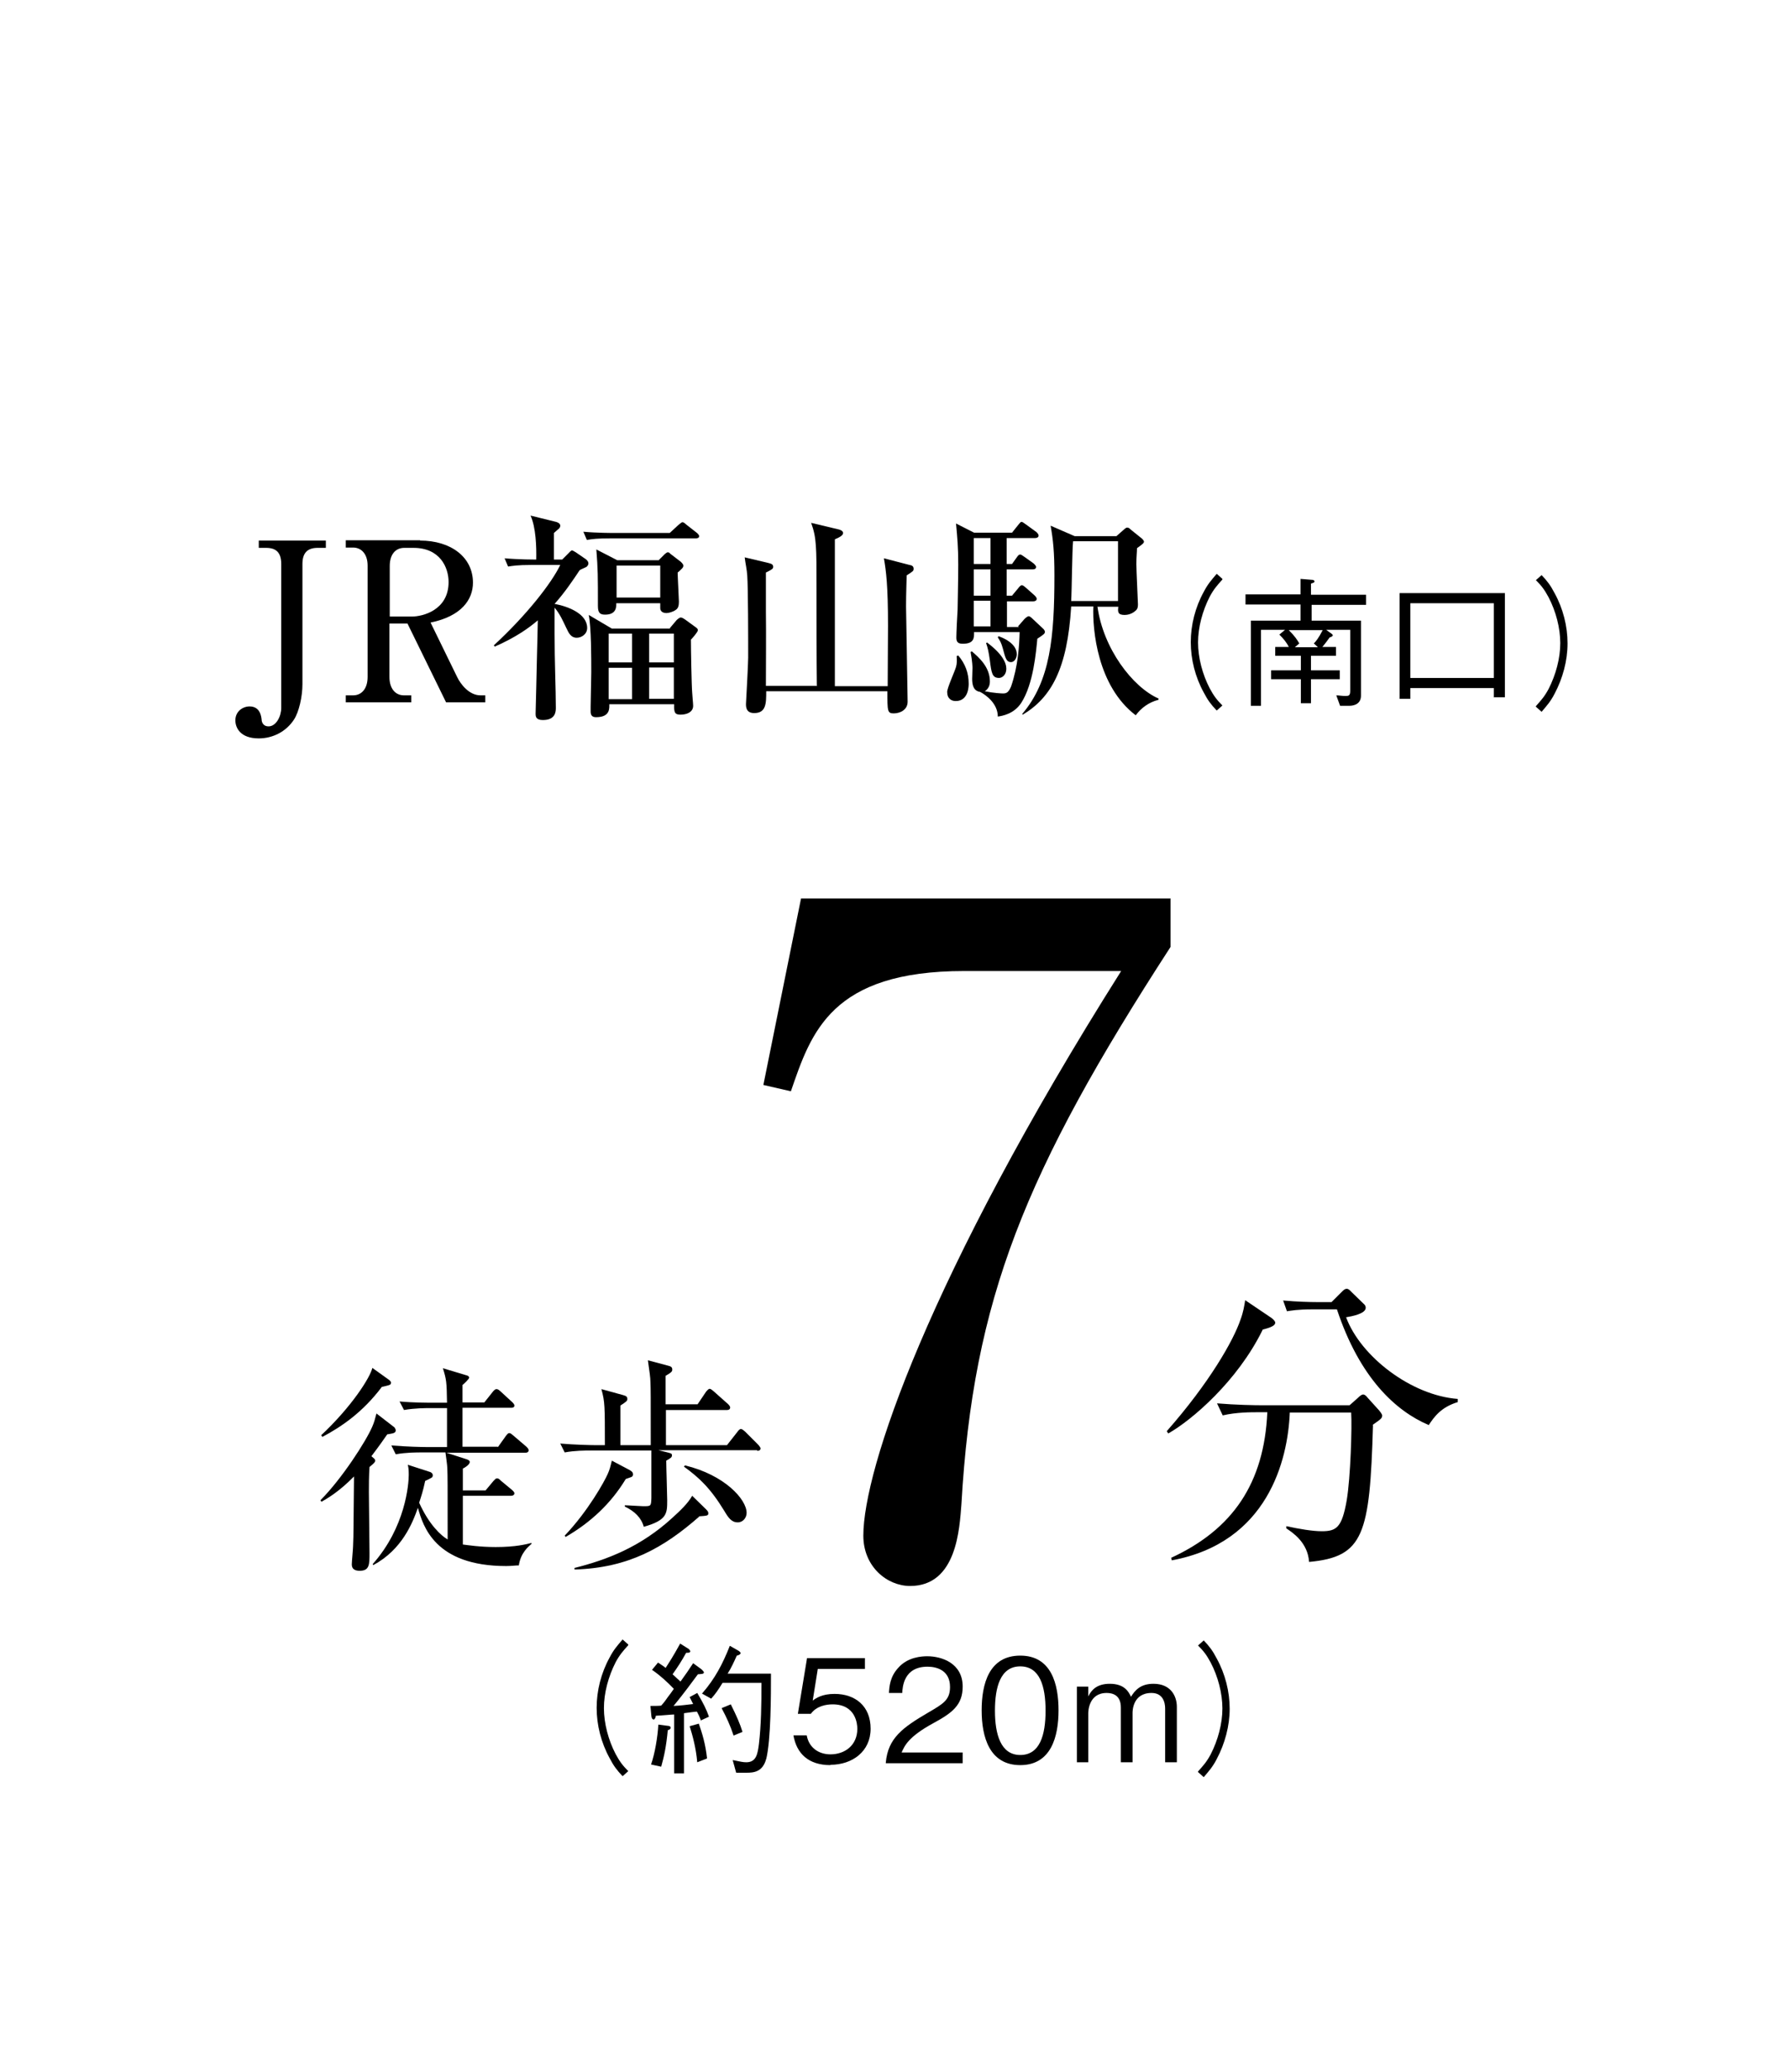 <svg width="184" height="213" viewBox="0 0 184 213" fill="none" xmlns="http://www.w3.org/2000/svg">
<path d="M33.449 56.319H32.668C31.561 56.319 31.106 56.905 31.106 57.978V70.342C31.106 71.611 30.748 73.205 30.227 73.986C29.414 75.222 28.047 75.906 26.616 75.906C24.696 75.906 24.208 74.799 24.208 74.051C24.208 73.108 24.989 72.62 25.672 72.62C26.779 72.62 26.876 73.693 26.909 73.986C26.909 74.149 27.006 74.669 27.625 74.669C28.405 74.669 28.926 73.628 28.926 72.782V57.978C28.926 56.807 28.405 56.319 27.364 56.319H26.616V55.571H33.514V56.319H33.449Z" fill="black"/>
<path d="M43.21 55.571C46.366 55.571 48.644 57.263 48.644 59.898C48.644 61.623 47.472 63.347 44.283 63.998L47.017 69.594C47.375 70.342 48.253 71.481 49.425 71.481H49.913V72.197H45.878L41.908 64.096H40.054V69.594C40.054 70.798 40.672 71.481 41.55 71.481H42.299V72.197H35.563V71.481H36.312C37.19 71.481 37.809 70.798 37.809 69.594V58.141C37.809 56.938 37.158 56.287 36.312 56.287H35.563V55.539H43.21V55.571ZM40.054 63.38H42.364C43.47 63.38 46.138 62.729 46.138 59.833C46.138 58.337 45.26 56.319 42.526 56.319H41.583C40.672 56.319 40.086 57.003 40.086 58.174V63.38H40.054Z" fill="black"/>
<path d="M57.82 57.523L58.503 56.84C58.503 56.84 58.731 56.579 58.828 56.579C58.893 56.579 59.056 56.677 59.219 56.775L60.26 57.49C60.26 57.49 60.52 57.686 60.52 57.913C60.52 58.076 60.423 58.174 60.325 58.271C60.227 58.336 59.707 58.532 59.609 58.629C58.959 59.605 58.112 60.874 57.039 62.078C58.438 62.338 60.39 63.087 60.39 64.551C60.39 65.201 59.804 65.559 59.316 65.559C58.731 65.559 58.503 65.104 58.243 64.551C57.885 63.802 57.592 63.119 57.039 62.468V65.071C57.039 68.097 57.169 70.83 57.169 72.75C57.169 73.108 57.169 74.019 55.835 74.019C55.087 74.019 55.087 73.628 55.087 73.335C55.087 73.14 55.217 68.422 55.217 67.934C55.217 67.739 55.314 64.258 55.314 63.77C54.436 64.518 53.167 65.462 50.889 66.47L50.791 66.34C54.175 63.217 56.713 59.963 57.624 58.076H54.729C53.167 58.076 52.711 58.174 52.256 58.239L51.898 57.393C53.395 57.523 55.054 57.523 55.152 57.523C55.184 56.221 55.119 54.204 54.566 53.001L57.201 53.651C57.429 53.716 57.624 53.846 57.624 54.042C57.624 54.204 57.527 54.302 57.462 54.367C57.397 54.4 57.169 54.627 56.974 54.79C56.974 55.18 56.974 57.1 56.974 57.523H57.852H57.82ZM68.882 54.79L69.761 53.977C69.761 53.977 70.119 53.684 70.151 53.684C70.282 53.684 70.314 53.684 70.607 53.944L71.648 54.757C71.648 54.757 71.908 54.953 71.908 55.115C71.908 55.31 71.713 55.343 71.55 55.343H62.83C61.431 55.343 60.943 55.408 60.358 55.506L60 54.66C61.366 54.79 62.993 54.79 63.221 54.79H68.85H68.882ZM68.882 64.583L69.598 63.737C69.598 63.737 69.859 63.477 70.021 63.477C70.151 63.477 70.347 63.607 70.444 63.672L71.518 64.453C71.713 64.583 71.778 64.681 71.778 64.778C71.778 64.974 71.193 65.624 71.062 65.754C71.062 66.796 71.127 70.44 71.193 71.221C71.193 71.416 71.29 72.294 71.29 72.555C71.29 73.205 70.639 73.466 69.989 73.466C69.403 73.466 69.305 73.238 69.338 72.392H62.668C62.668 72.815 62.765 73.726 61.301 73.726C60.846 73.726 60.748 73.466 60.748 73.14C60.748 73.01 60.748 72.717 60.748 72.652C60.748 72.132 60.813 69.594 60.813 69.106C60.813 67.642 60.813 64.453 60.553 63.217L62.928 64.616H68.948L68.882 64.583ZM67.711 57.621L68.362 56.97C68.362 56.97 68.59 56.775 68.655 56.775C68.785 56.775 68.85 56.807 68.915 56.905L70.021 57.751C70.021 57.751 70.281 57.978 70.281 58.141C70.281 58.336 70.184 58.401 70.021 58.564C69.924 58.662 69.826 58.759 69.696 58.857C69.696 59.215 69.826 61.623 69.826 61.85C69.826 62.241 69.761 62.533 69.501 62.696C69.24 62.891 68.785 63.022 68.557 63.022C68.102 63.022 67.906 62.794 67.906 62.501C67.906 62.436 67.906 62.078 67.906 62.013H63.384C63.384 62.306 63.449 63.184 62.245 63.184C61.757 63.184 61.496 63.054 61.496 62.306C61.496 59.215 61.496 58.532 61.334 56.482L63.481 57.588H67.711V57.621ZM62.603 65.136V68.097H65.01V65.136H62.603ZM62.603 68.65V71.871H65.01V68.65H62.603ZM63.416 58.141V61.427H67.906V58.141H63.416ZM69.305 68.097V65.136H66.767V68.097H69.305ZM69.305 71.839V68.618H66.767V71.839H69.305Z" fill="black"/>
<path d="M84.012 70.537C83.979 67.772 83.979 63.282 83.979 60.484C83.979 56.124 83.979 55.278 83.426 53.749L86.289 54.432C86.289 54.432 86.712 54.53 86.712 54.79C86.712 55.05 86.322 55.246 85.866 55.441C85.866 56.645 85.866 69.822 85.866 70.537H91.3C91.3 68.488 91.333 65.722 91.333 64.356C91.333 60.191 91.138 58.694 90.91 57.393L93.545 58.076C93.74 58.109 93.968 58.174 93.968 58.467C93.968 58.694 93.903 58.727 93.252 59.15C93.252 59.573 93.187 60.907 93.187 62.339C93.187 62.892 93.35 71.286 93.35 72.132C93.35 72.978 92.569 73.335 91.918 73.335C91.268 73.335 91.268 73.108 91.268 71.058H78.806C78.806 72.294 78.806 73.303 77.569 73.303C76.723 73.303 76.723 72.652 76.723 72.359C76.723 72.262 76.951 68.358 76.951 67.609C76.951 65.755 76.951 60.484 76.854 59.15C76.821 58.564 76.658 57.881 76.593 57.295L78.936 57.849C79.294 57.946 79.522 57.979 79.522 58.272C79.522 58.467 79.424 58.532 78.773 58.857C78.773 59.605 78.773 60.419 78.773 62.859C78.806 65.397 78.773 67.967 78.773 70.505H83.947L84.012 70.537Z" fill="black"/>
<path d="M98.556 67.382C99.272 68.228 99.63 69.171 99.63 70.278C99.63 70.505 99.63 72.067 98.296 72.067C97.873 72.067 97.418 71.839 97.418 71.124C97.418 70.701 98.231 68.944 98.329 68.553C98.426 68.195 98.426 67.903 98.394 67.447L98.556 67.382ZM104.706 64.389L105.389 63.608C105.389 63.608 105.649 63.347 105.812 63.347C105.91 63.347 106.072 63.478 106.268 63.673L107.341 64.681C107.341 64.681 107.472 64.844 107.472 64.942C107.472 65.137 107.341 65.235 106.691 65.657C106.561 66.959 106.3 70.31 105.031 72.262C104.283 73.401 103.079 73.596 102.624 73.661C102.624 72.327 101.42 71.449 100.801 71.124C100.118 71.026 99.988 70.408 99.988 69.79C99.988 69.594 100.02 68.846 100.02 68.683C100.02 68.586 100.021 68.065 99.825 67.024L99.955 66.959C100.671 67.577 101.81 68.553 101.81 70.05C101.81 70.18 101.81 70.733 101.289 71.058C102.233 71.254 103.014 71.286 103.177 71.286C103.502 71.286 103.73 71.189 103.99 70.57C104.706 68.488 104.836 66.373 104.869 64.974H100.183C100.183 65.56 100.216 66.178 99.012 66.178C98.459 66.178 98.361 65.918 98.361 65.527C98.361 65.072 98.459 63.087 98.491 62.664C98.491 62.469 98.556 59.573 98.556 58.044C98.556 56.157 98.459 55.279 98.329 53.815L100.183 54.758H104.088L104.738 53.945C104.934 53.717 104.966 53.652 105.064 53.652C105.161 53.652 105.194 53.684 105.519 53.912L106.593 54.693C106.593 54.693 106.821 54.888 106.821 55.051C106.821 55.246 106.626 55.311 106.463 55.311H103.535V57.979H104.088L104.576 57.296C104.706 57.101 104.804 57.003 104.934 57.003C105.031 57.003 105.194 57.133 105.389 57.263L106.3 57.914C106.3 57.914 106.561 58.142 106.561 58.272C106.561 58.5 106.365 58.532 106.203 58.532H103.535V61.233H104.088L104.738 60.452C104.738 60.452 104.934 60.159 105.096 60.159C105.226 60.159 105.357 60.289 105.519 60.419L106.398 61.2C106.398 61.2 106.626 61.395 106.626 61.558C106.626 61.753 106.43 61.818 106.268 61.818H103.567V64.454H104.804L104.706 64.389ZM100.151 55.311V57.979H101.875V55.311H100.151ZM100.151 58.532V61.233H101.875V58.532H100.151ZM101.875 64.389V61.753H100.151V64.389H101.875ZM101.517 66.048C103.079 67.219 103.502 68.13 103.502 68.748C103.502 69.367 103.079 69.692 102.754 69.692C102.038 69.692 101.973 69.171 101.81 67.903C101.68 66.959 101.582 66.569 101.42 66.113L101.517 66.048ZM102.689 65.397C103.079 65.527 104.576 66.113 104.576 67.252C104.576 67.675 104.315 68.065 103.99 68.065C103.502 68.065 103.404 67.642 103.144 66.666C102.981 66.081 102.851 65.853 102.624 65.527L102.689 65.397ZM112.873 62.339C113.459 66.666 116.485 70.635 119.153 71.807V71.937C118.144 72.197 117.363 72.783 116.81 73.531C112.873 70.538 112.352 64.746 112.45 62.339H110.172C109.782 68.748 108.122 71.709 105.194 73.466L105.129 73.401C108.025 70.017 108.448 65.495 108.448 59.15C108.448 56.775 108.318 55.506 108.057 54.042L110.53 55.116H114.825L115.639 54.4C115.639 54.4 115.801 54.237 115.931 54.237C116.094 54.237 116.192 54.335 116.289 54.433L117.461 55.376C117.461 55.376 117.656 55.572 117.656 55.669C117.656 55.799 117.591 55.897 116.94 56.352C116.94 56.775 116.875 57.231 116.875 57.979C116.875 58.63 117.038 61.883 117.038 62.111C117.038 62.306 117.038 62.599 116.777 62.794C116.387 63.152 115.899 63.217 115.671 63.217C114.955 63.217 114.955 62.892 115.02 62.371H112.905L112.873 62.339ZM114.988 61.786V55.636H110.367C110.27 56.515 110.237 60.81 110.172 61.786H114.988Z" fill="black"/>
<path d="M129.857 136.715C127.254 142.018 122.536 146.02 120.161 147.354L119.999 147.126C124.391 142.148 126.864 137.789 127.58 135.674C127.873 134.893 127.97 134.275 128.068 133.657L130.768 135.479C130.768 135.479 131.159 135.771 131.159 135.967C131.159 136.357 130.345 136.552 129.857 136.682V136.715ZM141.213 146.508C140.888 157.766 140.269 160.043 134.64 160.564C134.51 158.579 132.981 157.57 132.298 157.115V156.887C133.632 157.18 134.998 157.408 135.942 157.408C137.439 157.408 138.024 157.05 138.512 154.219C138.903 151.909 139.066 146.671 138.968 145.207H132.656C132.46 150.12 130.378 158.579 120.519 160.401L120.454 160.141C126.799 157.213 130.02 152.462 130.346 145.174H129.434C128.654 145.174 127.157 145.174 125.758 145.5L125.172 144.263C127.124 144.426 129.011 144.459 129.955 144.459H138.805L139.651 143.71C139.846 143.515 140.042 143.352 140.204 143.352C140.367 143.352 140.53 143.515 140.627 143.645L141.864 145.012C141.864 145.012 142.157 145.37 142.157 145.5C142.157 145.792 142.059 145.858 141.18 146.476L141.213 146.508ZM146.907 146.476C143.556 145.044 139.846 141.66 137.504 134.6H134.998C133.437 134.6 132.818 134.73 132.363 134.795L131.972 133.689C133.372 133.819 134.771 133.852 135.389 133.852H136.951L137.959 132.843C138.252 132.55 138.35 132.485 138.512 132.485C138.708 132.485 138.838 132.648 139.033 132.843L140.204 133.982C140.4 134.145 140.465 134.275 140.465 134.437C140.465 135.056 139.033 135.316 138.447 135.414C139.944 139.448 145.15 143.45 149.933 143.808V144.133C148.209 144.654 147.493 145.662 146.94 146.508L146.907 146.476Z" fill="black"/>
<path d="M32.961 154.219C35.141 152.039 37.646 148.167 38.297 146.638C38.492 146.183 38.557 145.922 38.72 145.304L40.575 146.736C40.575 146.736 40.705 146.931 40.705 147.029C40.705 147.354 40.347 147.354 39.826 147.452C39.468 147.972 39.013 148.623 38.199 149.697C38.459 149.924 38.59 149.989 38.59 150.152C38.59 150.282 38.492 150.412 38.004 150.803C37.939 151.779 37.939 152.657 37.939 153.373C37.939 154.349 38.004 158.742 38.004 159.653C38.004 160.824 38.004 161.475 36.995 161.475C36.572 161.475 36.182 161.344 36.182 160.824C36.182 160.531 36.312 159.23 36.312 158.969C36.377 157.57 36.345 156.985 36.41 151.779C34.783 153.438 33.514 154.121 33.058 154.382L32.961 154.219ZM33.026 147.549C36.215 144.556 38.069 141.595 38.297 140.619L40.021 141.855C40.021 141.855 40.217 142.018 40.217 142.116C40.217 142.376 40.119 142.376 39.273 142.571C37.288 145.207 35.108 146.671 33.156 147.712L33.026 147.517V147.549ZM51.214 148.753L52.028 147.614C52.223 147.354 52.288 147.321 52.386 147.321C52.516 147.321 52.613 147.419 52.809 147.582L54.143 148.721C54.143 148.721 54.37 148.916 54.37 149.078C54.37 149.306 54.175 149.339 54.013 149.339H45.911L48.026 150.022C48.026 150.022 48.318 150.12 48.318 150.282C48.318 150.575 47.765 150.9 47.603 150.966V153.21H49.945L50.759 152.234C50.954 152.039 50.986 151.974 51.117 151.974C51.247 151.974 51.312 152.007 51.54 152.234L52.678 153.178C52.678 153.178 52.906 153.373 52.906 153.503C52.906 153.699 52.711 153.764 52.581 153.764H47.603C47.603 154.089 47.603 158.676 47.603 158.774C48.123 158.839 49.36 159.034 50.986 159.034C53.069 159.034 54.143 158.742 54.663 158.611V158.709C54.338 159.002 53.557 159.62 53.362 160.921C53.004 160.921 52.613 160.987 52.06 160.987C44.707 160.987 43.503 156.854 42.982 155C42.429 156.562 41.355 159.295 38.395 160.889L38.329 160.791C41.713 156.985 42.039 152.56 42.039 151.616C42.039 151.096 42.006 150.803 41.941 150.575L44.251 151.323C44.251 151.323 44.511 151.421 44.511 151.649C44.511 151.779 44.479 151.844 44.381 151.909C44.284 151.974 43.828 152.202 43.731 152.234C43.503 153.308 43.308 153.861 43.112 154.479C44.121 156.724 45.358 157.863 46.041 158.254C46.041 152.267 46.041 151.876 46.008 150.933C46.008 150.673 45.846 149.534 45.813 149.306H43.405C42.852 149.306 41.746 149.306 40.705 149.501L40.249 148.59C41.811 148.721 43.438 148.753 43.763 148.753H45.976C45.976 147.419 45.976 145.988 45.976 144.751H44.219C43.796 144.751 42.657 144.751 41.551 144.946L41.095 144.068C42.494 144.198 43.926 144.198 44.609 144.198H45.976C45.943 142.018 45.911 141.823 45.553 140.652L47.928 141.367C48.123 141.4 48.253 141.498 48.253 141.628C48.253 141.758 47.7 142.278 47.57 142.376V144.166H49.815L50.694 143.059C50.694 143.059 50.889 142.799 51.052 142.799C51.214 142.799 51.279 142.864 51.475 143.027L52.678 144.133C52.678 144.133 52.906 144.328 52.906 144.491C52.906 144.686 52.711 144.719 52.581 144.719H47.57V148.721H51.182L51.214 148.753Z" fill="black"/>
<path d="M77.863 149.079H67.711L68.524 149.274C69.012 149.404 69.11 149.404 69.11 149.599C69.11 149.794 69.045 149.859 68.524 150.152C68.524 150.803 68.622 153.666 68.622 154.219C68.622 155.586 68.622 156.269 66.214 156.952C65.954 156.009 65.271 155.358 64.262 154.87V154.74C64.555 154.74 65.889 154.837 66.149 154.837C66.963 154.837 66.963 154.837 66.995 153.991C66.995 152.918 66.995 150.315 66.995 149.111H60.78C60.227 149.111 59.121 149.111 58.08 149.306L57.624 148.395C59.186 148.525 60.78 148.558 61.138 148.558H62.212C62.212 144.524 62.212 144.101 61.854 142.799L64.099 143.417C64.457 143.515 64.522 143.613 64.522 143.808C64.522 144.003 64.457 144.068 63.806 144.491V148.558H66.93C66.93 143.417 66.93 142.864 66.897 142.083C66.897 141.595 66.8 141.042 66.637 139.838L68.72 140.391C68.98 140.457 69.142 140.522 69.142 140.782C69.142 140.945 69.143 141.042 68.459 141.433V144.361H71.746L72.624 143.059C72.624 143.059 72.852 142.767 72.982 142.767C73.112 142.767 73.242 142.897 73.405 143.027L74.869 144.328C74.869 144.328 75.097 144.524 75.097 144.686C75.097 144.914 74.902 144.946 74.772 144.946H68.492V148.558H74.772L75.845 147.191C75.975 146.996 76.106 146.899 76.203 146.899C76.333 146.899 76.463 147.029 76.626 147.159L77.993 148.525C77.993 148.525 78.221 148.786 78.221 148.883C78.221 149.111 78.025 149.144 77.895 149.144L77.863 149.079ZM64.913 151.844C64.913 151.844 64.555 151.974 64.36 152.039C62.83 154.577 60.715 156.529 58.177 157.993L58.08 157.863C60.52 155.293 62.179 152.267 62.505 151.519C62.7 151.096 62.798 150.705 62.928 150.152L64.717 151.096C64.913 151.226 65.108 151.291 65.108 151.584C65.108 151.681 65.043 151.812 64.913 151.844ZM71.908 155.911C68.264 159.1 64.652 161.182 59.088 161.344V161.182C62.472 160.336 65.921 159.002 69.175 156.009C69.924 155.325 70.737 154.577 71.192 153.764L72.592 155.13C72.787 155.325 72.852 155.423 72.852 155.553C72.852 155.813 72.754 155.813 71.876 155.878L71.908 155.911ZM75.878 156.497C75.227 156.497 74.902 156.009 74.479 155.293C73.047 152.95 71.876 151.877 70.347 150.77L70.444 150.64C74.511 151.616 76.789 154.122 76.789 155.521C76.789 156.009 76.431 156.497 75.878 156.497Z" fill="black"/>
<path d="M120.389 92.336V97.347C105.389 120.48 100.086 133.592 98.882 154.642C98.686 157.083 98.426 163.037 93.611 163.037C91.235 163.037 88.795 161.052 88.795 157.863C88.795 151.161 95.4 131.347 115.313 99.82H99.175C85.476 99.82 83.426 106.132 81.344 112.183L78.513 111.533L82.385 92.369H120.422L120.389 92.336Z" fill="black"/>
<path d="M64.62 169.12C64.067 169.738 63.741 170.096 63.318 170.877C62.57 172.341 62.114 174.033 62.114 175.595C62.114 177.157 62.57 178.881 63.318 180.313C63.741 181.093 64.034 181.484 64.62 182.07L64.034 182.59C63.448 181.972 63.123 181.549 62.7 180.736C61.822 179.141 61.366 177.319 61.366 175.562C61.366 173.805 61.822 171.983 62.7 170.389C63.123 169.576 63.481 169.185 64.034 168.535L64.62 169.055V169.12Z" fill="black"/>
<path d="M72.071 176.799C71.941 176.474 71.876 176.311 71.68 175.953C71.518 175.953 70.802 176.051 70.346 176.116V182.298H69.338V176.246C69.077 176.246 68.166 176.344 67.45 176.376C67.45 176.506 67.353 176.767 67.223 176.767C67.19 176.767 67.027 176.734 66.995 176.409L66.897 175.368C67.125 175.368 67.808 175.368 68.004 175.335C68.166 175.14 68.264 175.075 68.687 174.457C68.817 174.294 69.11 173.903 69.305 173.611C68.622 172.895 67.873 172.212 67.06 171.658L67.678 170.91C67.971 171.105 68.329 171.333 68.459 171.463C68.752 171.008 69.207 170.325 69.956 168.958L70.834 169.511C70.834 169.511 70.997 169.674 70.997 169.739C70.997 169.934 70.704 169.902 70.574 169.902C70.086 170.78 69.728 171.333 69.175 172.114C69.305 172.244 69.891 172.765 69.988 172.862C70.444 172.244 70.932 171.528 71.29 170.975L72.136 171.593C72.136 171.593 72.396 171.821 72.396 171.919C72.396 172.081 72.201 172.081 71.778 172.114C70.151 174.326 69.695 174.847 69.272 175.368C70.021 175.335 70.704 175.237 71.29 175.172C71.16 174.88 71.062 174.749 70.932 174.457L71.713 174.034C72.331 175.075 72.656 175.725 72.917 176.474L72.071 176.864V176.799ZM68.687 177.808C68.524 179.565 68.296 180.573 68.004 181.614L66.962 181.387C67.353 180.28 67.646 178.524 67.711 177.287L68.719 177.417C68.719 177.417 68.98 177.417 68.98 177.613C68.98 177.743 68.817 177.808 68.719 177.873L68.687 177.808ZM71.713 181.159C71.583 179.662 71.225 178.393 70.932 177.45L71.876 177.19C72.233 178.231 72.559 179.272 72.721 180.768L71.713 181.159ZM78.806 180.801C78.448 182.168 77.504 182.233 76.789 182.233C76.626 182.233 75.878 182.233 75.715 182.233L75.357 180.931C76.17 181.094 76.398 181.159 76.756 181.159C77.797 181.159 77.927 180.28 78.058 179.272C78.285 177.32 78.318 175.237 78.318 172.992H74.316C73.86 173.741 73.535 174.196 73.144 174.619L72.201 174.099C73.535 172.569 74.316 171.073 75.064 169.186L75.975 169.706C75.975 169.706 76.17 169.836 76.17 169.934C76.17 170.097 75.845 170.194 75.78 170.194C75.52 170.78 75.194 171.496 74.836 172.049H79.294C79.294 174.261 79.294 178.816 78.806 180.834V180.801ZM75.455 178.426C75.097 177.352 74.739 176.571 74.218 175.595L75.162 175.205C75.78 176.441 76.105 177.19 76.366 178.035L75.422 178.426H75.455Z" fill="black"/>
<path d="M85.411 181.452C83.134 181.452 81.93 180.248 81.605 178.393H82.971C83.199 179.662 84.207 180.345 85.411 180.345C86.876 180.345 88.177 179.434 88.177 177.71C88.177 177.222 88.014 175.205 85.639 175.205C84.988 175.205 83.98 175.367 83.394 176.181H82.06L83.004 170.455H88.958V171.561H84.11L83.589 174.814C83.947 174.554 84.565 174.131 85.834 174.131C87.949 174.131 89.544 175.367 89.544 177.71C89.544 180.053 87.656 181.419 85.411 181.419V181.452Z" fill="black"/>
<path d="M91.105 181.192C91.333 178.654 92.862 177.58 95.465 176.051C97.027 175.14 97.71 174.75 97.71 173.416C97.71 171.724 96.376 171.333 95.4 171.333C92.927 171.333 92.829 173.448 92.797 174.034H91.43C91.463 173.416 91.528 172.375 92.374 171.464C93.35 170.325 94.847 170.26 95.367 170.26C96.864 170.26 99.012 170.976 99.012 173.383C99.012 175.27 97.938 176.084 96.018 177.125C93.383 178.556 93.025 179.5 92.732 180.151H99.012V181.257H91.105V181.192Z" fill="black"/>
<path d="M104.934 181.452C101.745 181.452 100.964 178.524 100.964 175.824C100.964 173.123 101.713 170.195 104.934 170.195C108.155 170.195 108.871 173.156 108.871 175.824C108.871 178.491 108.123 181.452 104.934 181.452ZM104.934 171.301C102.884 171.301 102.331 173.448 102.331 175.856C102.331 178.264 102.917 180.411 104.934 180.411C106.951 180.411 107.537 178.361 107.537 175.856C107.537 173.351 106.951 171.301 104.934 171.301Z" fill="black"/>
<path d="M119.836 181.192V175.628C119.836 175.01 119.608 174.034 118.437 174.034C116.484 174.034 116.484 175.921 116.484 176.084V181.159H115.281V175.531C115.281 174.229 114.402 174.034 113.816 174.034C111.962 174.034 111.929 175.953 111.929 176.116V181.159H110.758V173.383H111.929V174.392C112.255 173.709 112.84 173.09 114.142 173.09C115.671 173.09 116.094 173.936 116.322 174.424C116.712 173.806 117.265 173.09 118.632 173.09C120.421 173.09 121.04 174.359 121.04 175.465V181.159H119.836V181.192Z" fill="black"/>
<path d="M123.22 182.102C123.773 181.484 124.098 181.126 124.521 180.345C125.27 178.881 125.725 177.189 125.725 175.627C125.725 174.066 125.27 172.341 124.521 170.91C124.098 170.129 123.805 169.739 123.22 169.153L123.805 168.632C124.391 169.251 124.716 169.673 125.139 170.487C126.018 172.081 126.473 173.903 126.473 175.66C126.473 177.417 125.985 179.239 125.139 180.833C124.716 181.647 124.359 182.037 123.805 182.688L123.22 182.167V182.102Z" fill="black"/>
<path d="M125.725 59.573C125.172 60.191 124.847 60.549 124.424 61.33C123.676 62.794 123.22 64.486 123.22 66.048C123.22 67.609 123.676 69.334 124.424 70.765C124.847 71.546 125.14 71.936 125.725 72.522L125.14 73.043C124.554 72.425 124.229 72.002 123.806 71.188C122.927 69.594 122.472 67.772 122.472 66.015C122.472 64.258 122.927 62.436 123.806 60.842C124.229 60.029 124.587 59.638 125.14 58.987L125.725 59.508V59.573Z" fill="black"/>
<path d="M134.901 62.143V63.803H139.977V71.513C139.977 72.327 139.326 72.555 138.773 72.555H137.829L137.439 71.481C137.732 71.481 137.992 71.546 138.382 71.546C138.708 71.546 138.871 71.513 138.871 71.025V64.746H136.398L136.983 65.169C136.983 65.169 137.081 65.267 137.081 65.299C137.081 65.429 136.853 65.494 136.756 65.527C136.56 65.787 136.365 66.08 136.007 66.503H137.406V67.414H134.836V68.911H137.797V69.822H134.836V72.294H133.795V69.822H130.736V68.911H133.795V67.414H131.159V66.503H132.558C132.298 66.015 132.038 65.69 131.582 65.234L132.168 64.746H129.695V72.555H128.654V63.803H133.762V62.143H128.101V61.102H133.762V59.508L134.933 59.605C134.933 59.605 135.194 59.605 135.194 59.768C135.194 59.898 135.096 59.898 134.836 59.996V61.135H140.497V62.176H134.836L134.901 62.143ZM132.558 64.779C133.176 65.397 133.404 65.755 133.632 66.145L133.176 66.535H135.552L135.129 66.145C135.324 65.95 135.584 65.657 136.04 64.779H132.526H132.558Z" fill="black"/>
<path d="M153.642 71.709V70.733H145.053V71.839H143.946V60.972H154.781V71.676H153.675L153.642 71.709ZM153.642 62.013H145.053V69.692H153.642V62.013Z" fill="black"/>
<path d="M157.97 72.588C158.523 71.969 158.848 71.611 159.271 70.831C160.02 69.366 160.475 67.675 160.475 66.113C160.475 64.551 160.02 62.827 159.271 61.395C158.848 60.614 158.555 60.224 157.97 59.638L158.555 59.118C159.141 59.736 159.466 60.159 159.889 60.972C160.768 62.566 161.223 64.388 161.223 66.145C161.223 67.902 160.735 69.724 159.889 71.319C159.466 72.132 159.109 72.522 158.555 73.173L157.97 72.653V72.588Z" fill="black"/>
</svg>
